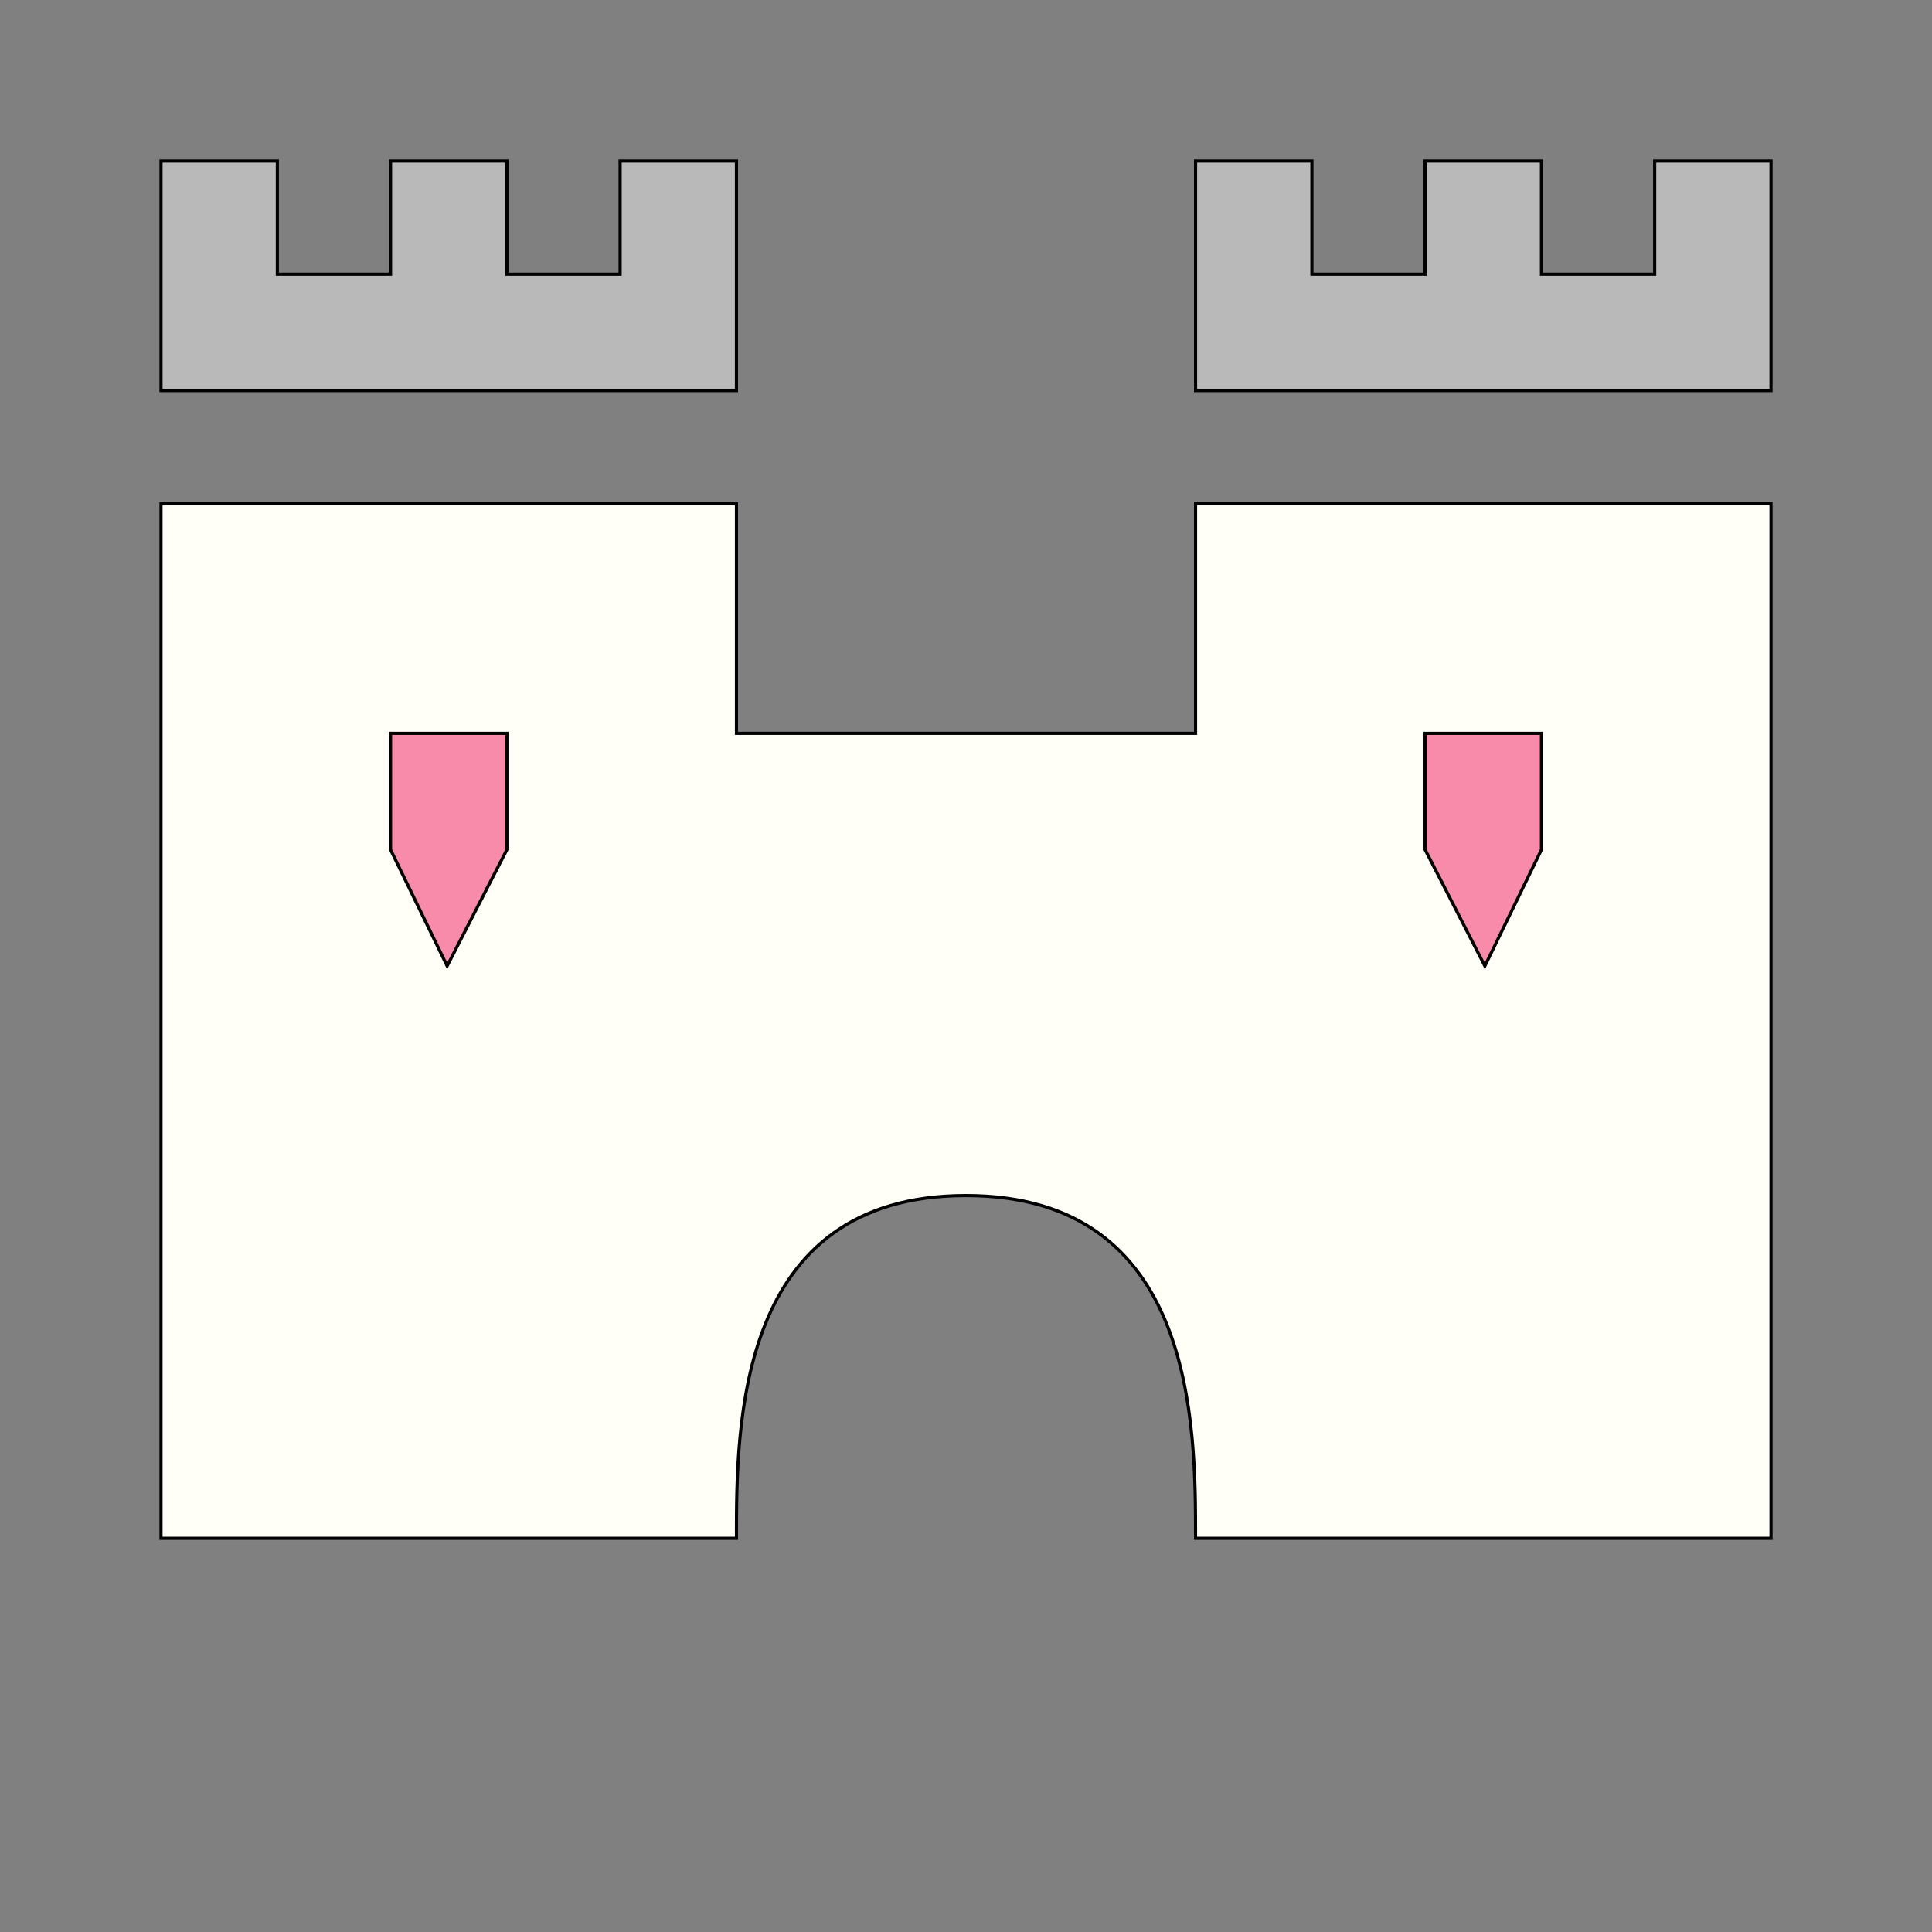 <svg id="bg_osm_tourism-castle-fortress-14" width="200" height="200" xmlns="http://www.w3.org/2000/svg" version="1.1" xmlns:xlink="http://www.w3.org/1999/xlink" xmlns:svgjs="http://svgjs.com/svgjs" class="bgs" preserveAspectRatio="xMidYMin slice"><rect width="100%" height="100%" fill="#808080" stroke="none"/><defs id="SvgjsDefs1102"/><rect id="rect_osm_tourism-castle-fortress-14" width="100%" height="100%" fill="none"/><svg id="th_osm_tourism-castle-fortress-14" preserveAspectRatio="xMidYMin meet" data-uid="osm_tourism-castle-fortress-14" data-keyword="tourism-castle-fortress-14" data-coll="osm" viewBox="-51.2 -14.2 614.4 525.6" class="svg_thumb" data-colors="[&quot;#bb9cfb&quot;,&quot;#fffff8&quot;,&quot;#fffff8&quot;,&quot;#fdfc72&quot;,&quot;#fba4f4&quot;]" style="overflow: visible;"><path id="th_osm_tourism-castle-fortress-14_0" d="M0 37L0 110L183 110L183 37L146 37L146 73L110 73L110 37L73 37L73 73L37 73L37 37L0 37Z " fill-rule="evenodd" fill="#b9b9b9" stroke-width="1" stroke="#000000" class="grays"/><path id="th_osm_tourism-castle-fortress-14_1" d="M329 37L329 110L512 110L512 37L475 37L475 73L439 73L439 37L402 37L402 73L366 73L366 37L329 37Z " fill-rule="evenodd" fill="#b9b9b9" stroke-width="1" stroke="#000000" class="grays"/><path id="th_osm_tourism-castle-fortress-14_2" d="M0 146L0 475L183 475C183 439 183 366 256 366C329 366 329 439 329 475L512 475L512 146L329 146L329 219L183 219L183 146Z " fill-rule="evenodd" fill="#fffff8" stroke-width="1" stroke="#000000" class="whites"/><path id="th_osm_tourism-castle-fortress-14_3" d="M73 219L110 219L110 256L91 293L73 256L73 219Z " fill-rule="evenodd" fill="#f78ba9" stroke-width="1" stroke="#000000" class="undefineds"/><path id="th_osm_tourism-castle-fortress-14_4" d="M402 219L439 219L439 256L421 293L402 256L402 219Z " fill-rule="evenodd" fill="#f78ba9" stroke-width="1" stroke="#000000" class="undefineds"/></svg></svg>